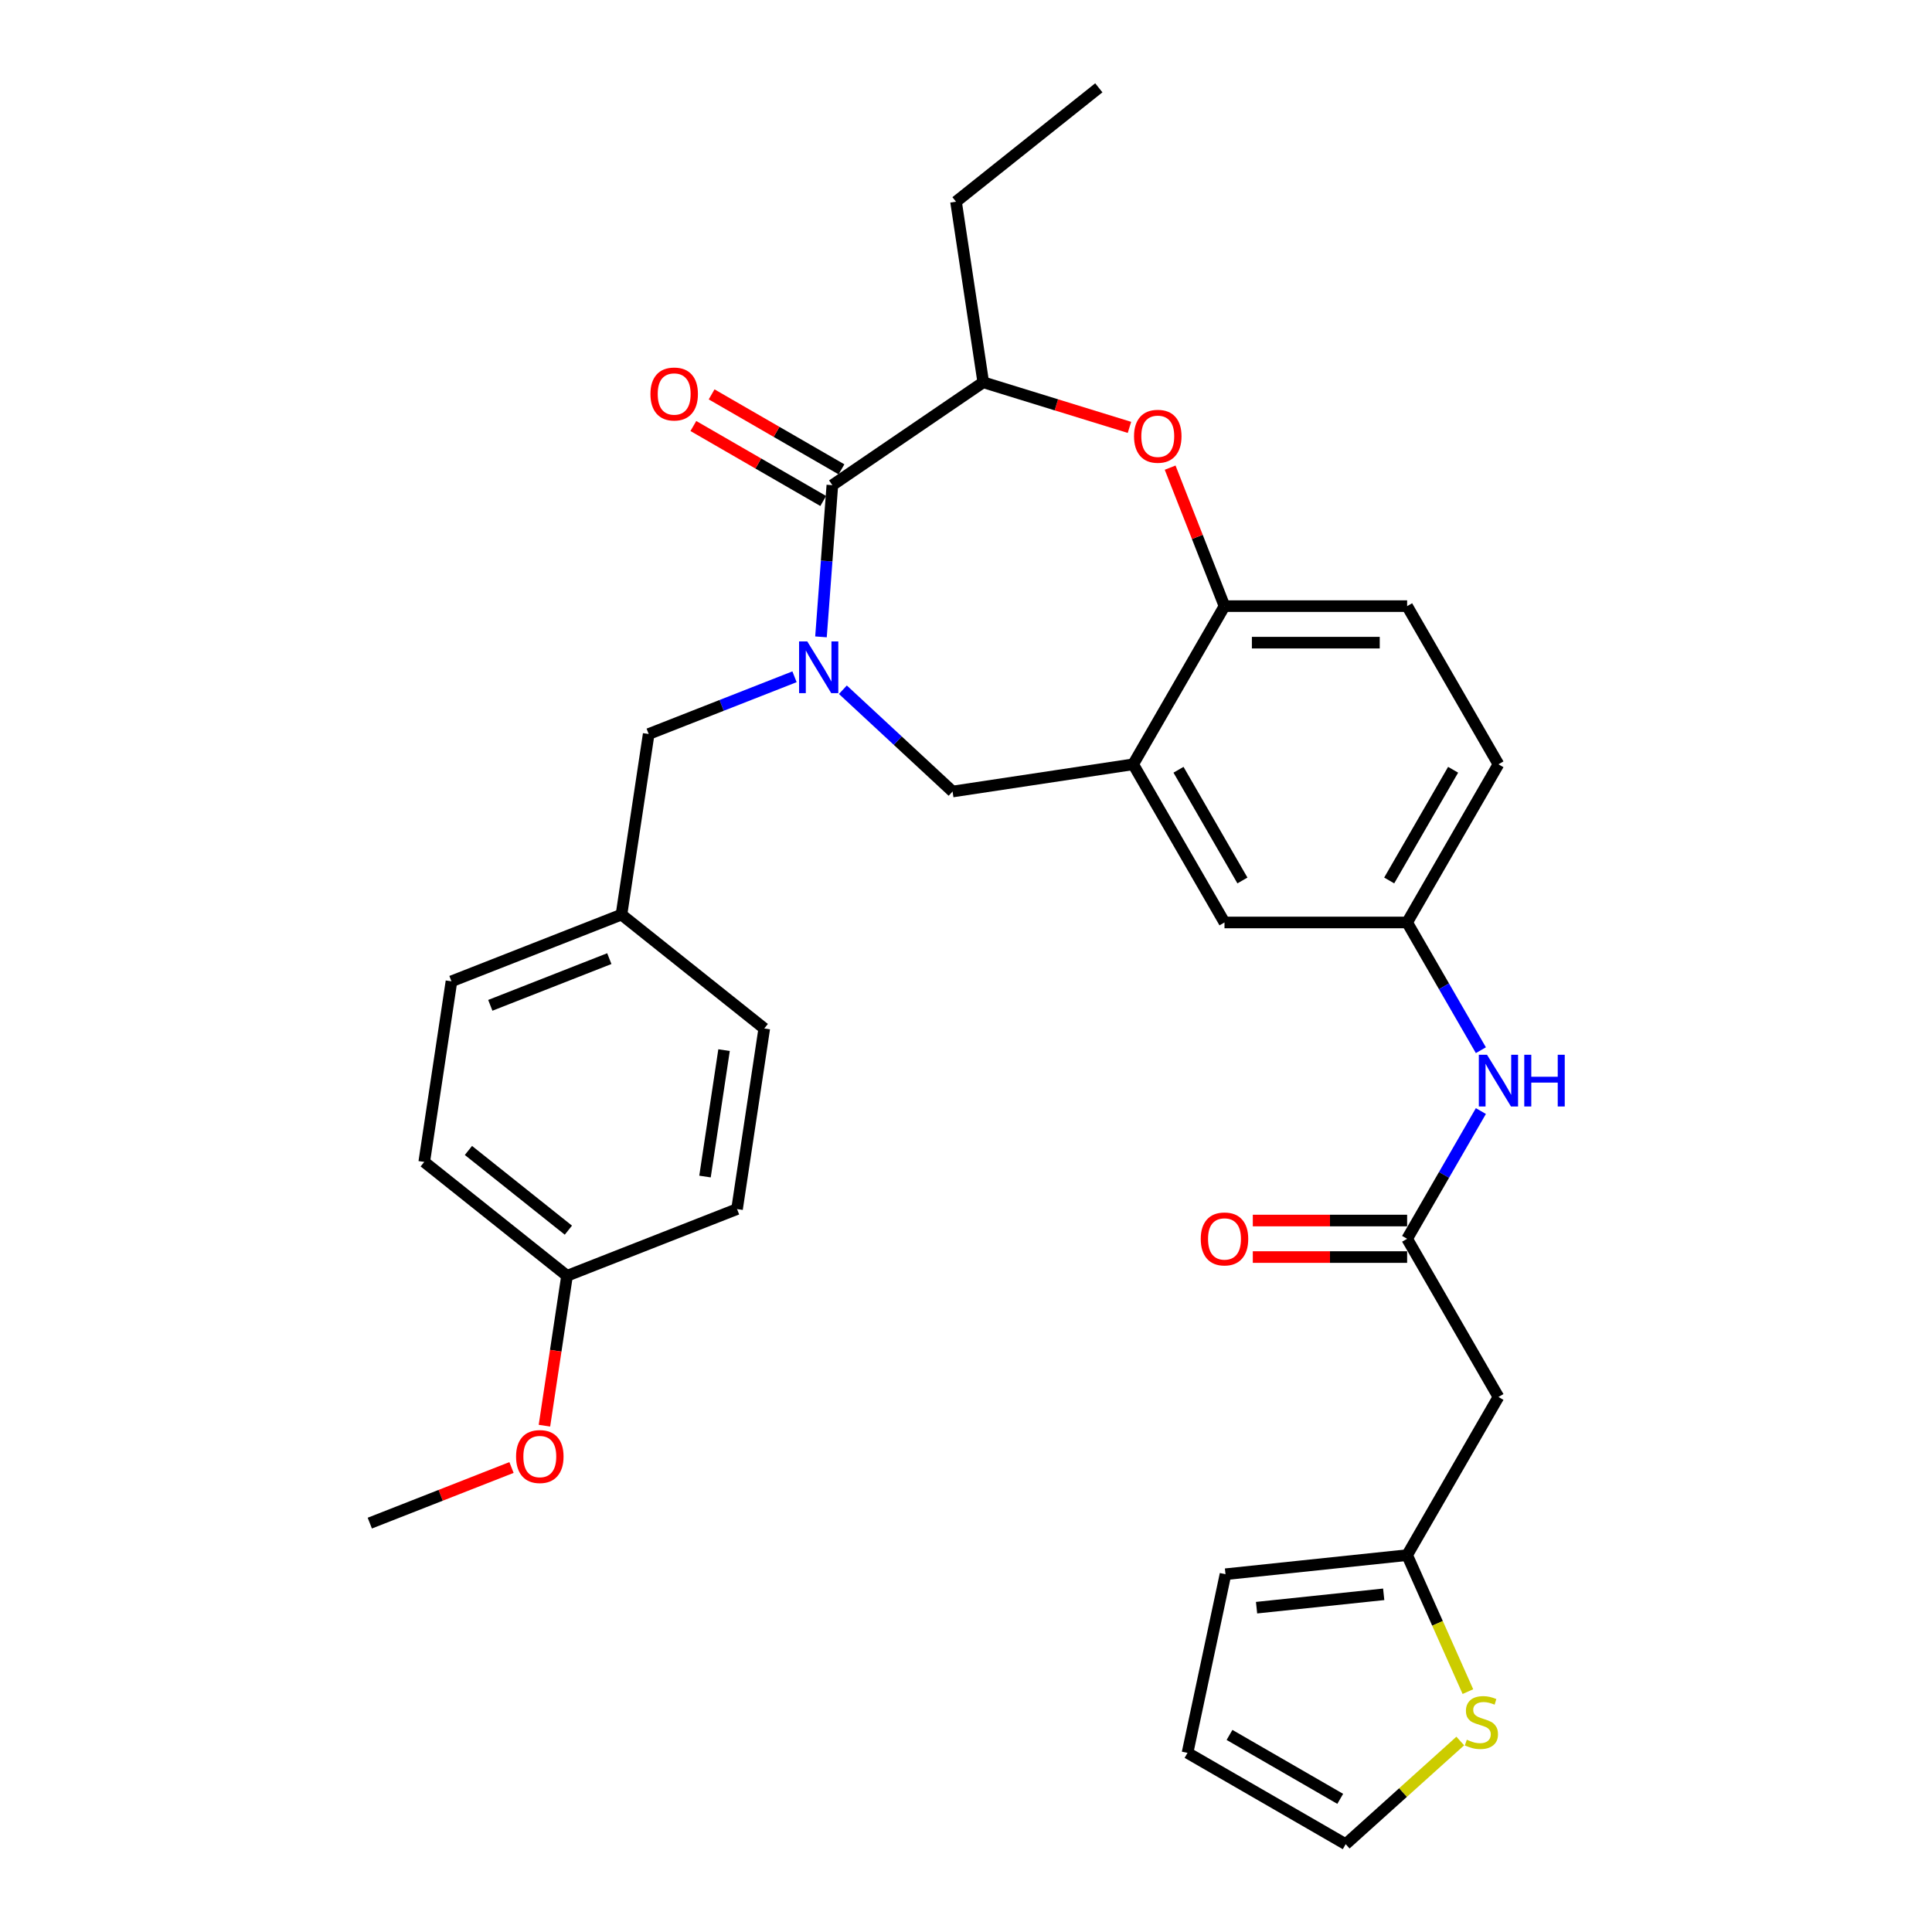 <?xml version='1.0' encoding='iso-8859-1'?>
<svg version='1.1' baseProfile='full'
              xmlns='http://www.w3.org/2000/svg'
                      xmlns:rdkit='http://www.rdkit.org/xml'
                      xmlns:xlink='http://www.w3.org/1999/xlink'
                  xml:space='preserve'
width='1000px' height='1000px' viewBox='0 0 1000 1000'>
<!-- END OF HEADER -->
<rect style='opacity:1.0;fill:#FFFFFF;stroke:none' width='1000' height='1000' x='0' y='0'> </rect>
<path class='bond-0' d='M 775.594,395.598 L 728.328,477.465' style='fill:none;fill-rule:evenodd;stroke:#000000;stroke-width:6px;stroke-linecap:butt;stroke-linejoin:miter;stroke-opacity:1' />
<path class='bond-0' d='M 752.13,398.425 L 719.044,455.731' style='fill:none;fill-rule:evenodd;stroke:#000000;stroke-width:6px;stroke-linecap:butt;stroke-linejoin:miter;stroke-opacity:1' />
<path class='bond-1' d='M 775.594,395.598 L 728.328,313.731' style='fill:none;fill-rule:evenodd;stroke:#000000;stroke-width:6px;stroke-linecap:butt;stroke-linejoin:miter;stroke-opacity:1' />
<path class='bond-2' d='M 728.328,477.465 L 633.796,477.465' style='fill:none;fill-rule:evenodd;stroke:#000000;stroke-width:6px;stroke-linecap:butt;stroke-linejoin:miter;stroke-opacity:1' />
<path class='bond-3' d='M 728.328,477.465 L 747.414,510.524' style='fill:none;fill-rule:evenodd;stroke:#000000;stroke-width:6px;stroke-linecap:butt;stroke-linejoin:miter;stroke-opacity:1' />
<path class='bond-3' d='M 747.414,510.524 L 766.501,543.583' style='fill:none;fill-rule:evenodd;stroke:#0000FF;stroke-width:6px;stroke-linecap:butt;stroke-linejoin:miter;stroke-opacity:1' />
<path class='bond-4' d='M 633.796,477.465 L 586.53,395.598' style='fill:none;fill-rule:evenodd;stroke:#000000;stroke-width:6px;stroke-linecap:butt;stroke-linejoin:miter;stroke-opacity:1' />
<path class='bond-4' d='M 643.08,455.731 L 609.993,398.425' style='fill:none;fill-rule:evenodd;stroke:#000000;stroke-width:6px;stroke-linecap:butt;stroke-linejoin:miter;stroke-opacity:1' />
<path class='bond-5' d='M 728.328,313.731 L 633.796,313.731' style='fill:none;fill-rule:evenodd;stroke:#000000;stroke-width:6px;stroke-linecap:butt;stroke-linejoin:miter;stroke-opacity:1' />
<path class='bond-5' d='M 714.148,332.637 L 647.976,332.637' style='fill:none;fill-rule:evenodd;stroke:#000000;stroke-width:6px;stroke-linecap:butt;stroke-linejoin:miter;stroke-opacity:1' />
<path class='bond-6' d='M 586.53,395.598 L 633.796,313.731' style='fill:none;fill-rule:evenodd;stroke:#000000;stroke-width:6px;stroke-linecap:butt;stroke-linejoin:miter;stroke-opacity:1' />
<path class='bond-7' d='M 586.53,395.598 L 493.054,409.687' style='fill:none;fill-rule:evenodd;stroke:#000000;stroke-width:6px;stroke-linecap:butt;stroke-linejoin:miter;stroke-opacity:1' />
<path class='bond-8' d='M 633.796,313.731 L 619.73,277.89' style='fill:none;fill-rule:evenodd;stroke:#000000;stroke-width:6px;stroke-linecap:butt;stroke-linejoin:miter;stroke-opacity:1' />
<path class='bond-8' d='M 619.73,277.89 L 605.663,242.05' style='fill:none;fill-rule:evenodd;stroke:#FF0000;stroke-width:6px;stroke-linecap:butt;stroke-linejoin:miter;stroke-opacity:1' />
<path class='bond-9' d='M 775.594,723.065 L 728.328,804.932' style='fill:none;fill-rule:evenodd;stroke:#000000;stroke-width:6px;stroke-linecap:butt;stroke-linejoin:miter;stroke-opacity:1' />
<path class='bond-10' d='M 775.594,723.065 L 728.328,641.199' style='fill:none;fill-rule:evenodd;stroke:#000000;stroke-width:6px;stroke-linecap:butt;stroke-linejoin:miter;stroke-opacity:1' />
<path class='bond-11' d='M 766.501,575.081 L 747.414,608.14' style='fill:none;fill-rule:evenodd;stroke:#0000FF;stroke-width:6px;stroke-linecap:butt;stroke-linejoin:miter;stroke-opacity:1' />
<path class='bond-11' d='M 747.414,608.14 L 728.328,641.199' style='fill:none;fill-rule:evenodd;stroke:#000000;stroke-width:6px;stroke-linecap:butt;stroke-linejoin:miter;stroke-opacity:1' />
<path class='bond-12' d='M 728.328,631.745 L 688.388,631.745' style='fill:none;fill-rule:evenodd;stroke:#000000;stroke-width:6px;stroke-linecap:butt;stroke-linejoin:miter;stroke-opacity:1' />
<path class='bond-12' d='M 688.388,631.745 L 648.448,631.745' style='fill:none;fill-rule:evenodd;stroke:#FF0000;stroke-width:6px;stroke-linecap:butt;stroke-linejoin:miter;stroke-opacity:1' />
<path class='bond-12' d='M 728.328,650.652 L 688.388,650.652' style='fill:none;fill-rule:evenodd;stroke:#000000;stroke-width:6px;stroke-linecap:butt;stroke-linejoin:miter;stroke-opacity:1' />
<path class='bond-12' d='M 688.388,650.652 L 648.448,650.652' style='fill:none;fill-rule:evenodd;stroke:#FF0000;stroke-width:6px;stroke-linecap:butt;stroke-linejoin:miter;stroke-opacity:1' />
<path class='bond-13' d='M 728.328,804.932 L 744.055,840.256' style='fill:none;fill-rule:evenodd;stroke:#000000;stroke-width:6px;stroke-linecap:butt;stroke-linejoin:miter;stroke-opacity:1' />
<path class='bond-13' d='M 744.055,840.256 L 759.782,875.58' style='fill:none;fill-rule:evenodd;stroke:#CCCC00;stroke-width:6px;stroke-linecap:butt;stroke-linejoin:miter;stroke-opacity:1' />
<path class='bond-14' d='M 728.328,804.932 L 634.314,814.814' style='fill:none;fill-rule:evenodd;stroke:#000000;stroke-width:6px;stroke-linecap:butt;stroke-linejoin:miter;stroke-opacity:1' />
<path class='bond-14' d='M 716.202,825.217 L 650.392,832.134' style='fill:none;fill-rule:evenodd;stroke:#000000;stroke-width:6px;stroke-linecap:butt;stroke-linejoin:miter;stroke-opacity:1' />
<path class='bond-15' d='M 755.831,901.148 L 726.179,927.847' style='fill:none;fill-rule:evenodd;stroke:#CCCC00;stroke-width:6px;stroke-linecap:butt;stroke-linejoin:miter;stroke-opacity:1' />
<path class='bond-15' d='M 726.179,927.847 L 696.527,954.545' style='fill:none;fill-rule:evenodd;stroke:#000000;stroke-width:6px;stroke-linecap:butt;stroke-linejoin:miter;stroke-opacity:1' />
<path class='bond-16' d='M 584.607,221.214 L 546.767,209.542' style='fill:none;fill-rule:evenodd;stroke:#FF0000;stroke-width:6px;stroke-linecap:butt;stroke-linejoin:miter;stroke-opacity:1' />
<path class='bond-16' d='M 546.767,209.542 L 508.928,197.87' style='fill:none;fill-rule:evenodd;stroke:#000000;stroke-width:6px;stroke-linecap:butt;stroke-linejoin:miter;stroke-opacity:1' />
<path class='bond-17' d='M 493.054,409.687 L 464.664,383.345' style='fill:none;fill-rule:evenodd;stroke:#000000;stroke-width:6px;stroke-linecap:butt;stroke-linejoin:miter;stroke-opacity:1' />
<path class='bond-17' d='M 464.664,383.345 L 436.274,357.002' style='fill:none;fill-rule:evenodd;stroke:#0000FF;stroke-width:6px;stroke-linecap:butt;stroke-linejoin:miter;stroke-opacity:1' />
<path class='bond-18' d='M 508.928,197.87 L 494.838,104.394' style='fill:none;fill-rule:evenodd;stroke:#000000;stroke-width:6px;stroke-linecap:butt;stroke-linejoin:miter;stroke-opacity:1' />
<path class='bond-19' d='M 508.928,197.87 L 430.822,251.122' style='fill:none;fill-rule:evenodd;stroke:#000000;stroke-width:6px;stroke-linecap:butt;stroke-linejoin:miter;stroke-opacity:1' />
<path class='bond-20' d='M 424.938,329.64 L 427.88,290.381' style='fill:none;fill-rule:evenodd;stroke:#0000FF;stroke-width:6px;stroke-linecap:butt;stroke-linejoin:miter;stroke-opacity:1' />
<path class='bond-20' d='M 427.88,290.381 L 430.822,251.122' style='fill:none;fill-rule:evenodd;stroke:#000000;stroke-width:6px;stroke-linecap:butt;stroke-linejoin:miter;stroke-opacity:1' />
<path class='bond-21' d='M 411.242,350.301 L 373.501,365.113' style='fill:none;fill-rule:evenodd;stroke:#0000FF;stroke-width:6px;stroke-linecap:butt;stroke-linejoin:miter;stroke-opacity:1' />
<path class='bond-21' d='M 373.501,365.113 L 335.76,379.925' style='fill:none;fill-rule:evenodd;stroke:#000000;stroke-width:6px;stroke-linecap:butt;stroke-linejoin:miter;stroke-opacity:1' />
<path class='bond-22' d='M 435.548,242.935 L 401.941,223.532' style='fill:none;fill-rule:evenodd;stroke:#000000;stroke-width:6px;stroke-linecap:butt;stroke-linejoin:miter;stroke-opacity:1' />
<path class='bond-22' d='M 401.941,223.532 L 368.334,204.129' style='fill:none;fill-rule:evenodd;stroke:#FF0000;stroke-width:6px;stroke-linecap:butt;stroke-linejoin:miter;stroke-opacity:1' />
<path class='bond-22' d='M 426.095,259.308 L 392.488,239.905' style='fill:none;fill-rule:evenodd;stroke:#000000;stroke-width:6px;stroke-linecap:butt;stroke-linejoin:miter;stroke-opacity:1' />
<path class='bond-22' d='M 392.488,239.905 L 358.881,220.502' style='fill:none;fill-rule:evenodd;stroke:#FF0000;stroke-width:6px;stroke-linecap:butt;stroke-linejoin:miter;stroke-opacity:1' />
<path class='bond-23' d='M 494.838,104.394 L 568.746,45.455' style='fill:none;fill-rule:evenodd;stroke:#000000;stroke-width:6px;stroke-linecap:butt;stroke-linejoin:miter;stroke-opacity:1' />
<path class='bond-24' d='M 293.493,660.353 L 219.585,601.414' style='fill:none;fill-rule:evenodd;stroke:#000000;stroke-width:6px;stroke-linecap:butt;stroke-linejoin:miter;stroke-opacity:1' />
<path class='bond-24' d='M 294.194,636.731 L 242.459,595.473' style='fill:none;fill-rule:evenodd;stroke:#000000;stroke-width:6px;stroke-linecap:butt;stroke-linejoin:miter;stroke-opacity:1' />
<path class='bond-25' d='M 293.493,660.353 L 381.49,625.817' style='fill:none;fill-rule:evenodd;stroke:#000000;stroke-width:6px;stroke-linecap:butt;stroke-linejoin:miter;stroke-opacity:1' />
<path class='bond-26' d='M 293.493,660.353 L 287.646,699.141' style='fill:none;fill-rule:evenodd;stroke:#000000;stroke-width:6px;stroke-linecap:butt;stroke-linejoin:miter;stroke-opacity:1' />
<path class='bond-26' d='M 287.646,699.141 L 281.8,737.929' style='fill:none;fill-rule:evenodd;stroke:#FF0000;stroke-width:6px;stroke-linecap:butt;stroke-linejoin:miter;stroke-opacity:1' />
<path class='bond-27' d='M 321.671,473.401 L 395.579,532.341' style='fill:none;fill-rule:evenodd;stroke:#000000;stroke-width:6px;stroke-linecap:butt;stroke-linejoin:miter;stroke-opacity:1' />
<path class='bond-28' d='M 321.671,473.401 L 335.76,379.925' style='fill:none;fill-rule:evenodd;stroke:#000000;stroke-width:6px;stroke-linecap:butt;stroke-linejoin:miter;stroke-opacity:1' />
<path class='bond-29' d='M 321.671,473.401 L 233.674,507.938' style='fill:none;fill-rule:evenodd;stroke:#000000;stroke-width:6px;stroke-linecap:butt;stroke-linejoin:miter;stroke-opacity:1' />
<path class='bond-29' d='M 315.379,496.181 L 253.781,520.357' style='fill:none;fill-rule:evenodd;stroke:#000000;stroke-width:6px;stroke-linecap:butt;stroke-linejoin:miter;stroke-opacity:1' />
<path class='bond-30' d='M 219.585,601.414 L 233.674,507.938' style='fill:none;fill-rule:evenodd;stroke:#000000;stroke-width:6px;stroke-linecap:butt;stroke-linejoin:miter;stroke-opacity:1' />
<path class='bond-31' d='M 381.49,625.817 L 395.579,532.341' style='fill:none;fill-rule:evenodd;stroke:#000000;stroke-width:6px;stroke-linecap:butt;stroke-linejoin:miter;stroke-opacity:1' />
<path class='bond-31' d='M 364.908,608.978 L 374.771,543.544' style='fill:none;fill-rule:evenodd;stroke:#000000;stroke-width:6px;stroke-linecap:butt;stroke-linejoin:miter;stroke-opacity:1' />
<path class='bond-32' d='M 264.751,759.58 L 228.079,773.973' style='fill:none;fill-rule:evenodd;stroke:#FF0000;stroke-width:6px;stroke-linecap:butt;stroke-linejoin:miter;stroke-opacity:1' />
<path class='bond-32' d='M 228.079,773.973 L 191.406,788.365' style='fill:none;fill-rule:evenodd;stroke:#000000;stroke-width:6px;stroke-linecap:butt;stroke-linejoin:miter;stroke-opacity:1' />
<path class='bond-33' d='M 696.527,954.545 L 614.66,907.28' style='fill:none;fill-rule:evenodd;stroke:#000000;stroke-width:6px;stroke-linecap:butt;stroke-linejoin:miter;stroke-opacity:1' />
<path class='bond-33' d='M 693.7,931.082 L 636.393,897.996' style='fill:none;fill-rule:evenodd;stroke:#000000;stroke-width:6px;stroke-linecap:butt;stroke-linejoin:miter;stroke-opacity:1' />
<path class='bond-34' d='M 634.314,814.814 L 614.66,907.28' style='fill:none;fill-rule:evenodd;stroke:#000000;stroke-width:6px;stroke-linecap:butt;stroke-linejoin:miter;stroke-opacity:1' />
<path  class='atom-7' d='M 769.676 545.946
L 778.448 560.126
Q 779.318 561.525, 780.717 564.058
Q 782.116 566.592, 782.192 566.743
L 782.192 545.946
L 785.746 545.946
L 785.746 572.717
L 782.079 572.717
L 772.663 557.214
Q 771.567 555.399, 770.394 553.319
Q 769.26 551.24, 768.92 550.597
L 768.92 572.717
L 765.441 572.717
L 765.441 545.946
L 769.676 545.946
' fill='#0000FF'/>
<path  class='atom-7' d='M 788.96 545.946
L 792.59 545.946
L 792.59 557.328
L 806.279 557.328
L 806.279 545.946
L 809.909 545.946
L 809.909 572.717
L 806.279 572.717
L 806.279 560.353
L 792.59 560.353
L 792.59 572.717
L 788.96 572.717
L 788.96 545.946
' fill='#0000FF'/>
<path  class='atom-9' d='M 621.507 641.274
Q 621.507 634.846, 624.683 631.254
Q 627.859 627.662, 633.796 627.662
Q 639.733 627.662, 642.909 631.254
Q 646.085 634.846, 646.085 641.274
Q 646.085 647.778, 642.871 651.484
Q 639.657 655.151, 633.796 655.151
Q 627.897 655.151, 624.683 651.484
Q 621.507 647.816, 621.507 641.274
M 633.796 652.126
Q 637.88 652.126, 640.073 649.404
Q 642.304 646.644, 642.304 641.274
Q 642.304 636.018, 640.073 633.371
Q 637.88 630.687, 633.796 630.687
Q 629.712 630.687, 627.481 633.333
Q 625.288 635.98, 625.288 641.274
Q 625.288 646.681, 627.481 649.404
Q 629.712 652.126, 633.796 652.126
' fill='#FF0000'/>
<path  class='atom-11' d='M 759.215 900.48
Q 759.517 900.593, 760.765 901.123
Q 762.013 901.652, 763.374 901.992
Q 764.773 902.295, 766.134 902.295
Q 768.668 902.295, 770.143 901.085
Q 771.617 899.837, 771.617 897.682
Q 771.617 896.207, 770.861 895.3
Q 770.143 894.392, 769.008 893.9
Q 767.874 893.409, 765.983 892.842
Q 763.601 892.123, 762.164 891.443
Q 760.765 890.762, 759.744 889.325
Q 758.761 887.888, 758.761 885.468
Q 758.761 882.103, 761.03 880.023
Q 763.336 877.943, 767.874 877.943
Q 770.974 877.943, 774.491 879.418
L 773.621 882.33
Q 770.407 881.006, 767.987 881.006
Q 765.378 881.006, 763.941 882.103
Q 762.504 883.162, 762.542 885.014
Q 762.542 886.451, 763.261 887.321
Q 764.017 888.191, 765.076 888.682
Q 766.172 889.174, 767.987 889.741
Q 770.407 890.497, 771.844 891.254
Q 773.281 892.01, 774.302 893.56
Q 775.361 895.073, 775.361 897.682
Q 775.361 901.387, 772.865 903.391
Q 770.407 905.358, 766.286 905.358
Q 763.904 905.358, 762.089 904.828
Q 760.311 904.337, 758.194 903.467
L 759.215 900.48
' fill='#CCCC00'/>
<path  class='atom-12' d='M 586.971 225.809
Q 586.971 219.381, 590.147 215.789
Q 593.323 212.197, 599.26 212.197
Q 605.196 212.197, 608.373 215.789
Q 611.549 219.381, 611.549 225.809
Q 611.549 232.313, 608.335 236.019
Q 605.121 239.687, 599.26 239.687
Q 593.361 239.687, 590.147 236.019
Q 586.971 232.351, 586.971 225.809
M 599.26 236.662
Q 603.343 236.662, 605.537 233.939
Q 607.768 231.179, 607.768 225.809
Q 607.768 220.553, 605.537 217.907
Q 603.343 215.222, 599.26 215.222
Q 595.176 215.222, 592.945 217.869
Q 590.752 220.516, 590.752 225.809
Q 590.752 231.217, 592.945 233.939
Q 595.176 236.662, 599.26 236.662
' fill='#FF0000'/>
<path  class='atom-15' d='M 417.84 332.003
L 426.612 346.183
Q 427.482 347.582, 428.881 350.116
Q 430.28 352.649, 430.356 352.8
L 430.356 332.003
L 433.91 332.003
L 433.91 358.775
L 430.242 358.775
L 420.827 343.272
Q 419.73 341.457, 418.558 339.377
Q 417.424 337.297, 417.084 336.654
L 417.084 358.775
L 413.605 358.775
L 413.605 332.003
L 417.84 332.003
' fill='#0000FF'/>
<path  class='atom-17' d='M 336.666 203.931
Q 336.666 197.503, 339.842 193.911
Q 343.018 190.319, 348.955 190.319
Q 354.892 190.319, 358.068 193.911
Q 361.244 197.503, 361.244 203.931
Q 361.244 210.435, 358.03 214.141
Q 354.816 217.809, 348.955 217.809
Q 343.056 217.809, 339.842 214.141
Q 336.666 210.473, 336.666 203.931
M 348.955 214.784
Q 353.039 214.784, 355.232 212.061
Q 357.463 209.301, 357.463 203.931
Q 357.463 198.675, 355.232 196.029
Q 353.039 193.344, 348.955 193.344
Q 344.871 193.344, 342.64 195.991
Q 340.447 198.638, 340.447 203.931
Q 340.447 209.339, 342.64 212.061
Q 344.871 214.784, 348.955 214.784
' fill='#FF0000'/>
<path  class='atom-26' d='M 267.114 753.905
Q 267.114 747.477, 270.291 743.884
Q 273.467 740.292, 279.403 740.292
Q 285.34 740.292, 288.516 743.884
Q 291.693 747.477, 291.693 753.905
Q 291.693 760.408, 288.479 764.114
Q 285.264 767.782, 279.403 767.782
Q 273.505 767.782, 270.291 764.114
Q 267.114 760.446, 267.114 753.905
M 279.403 764.757
Q 283.487 764.757, 285.68 762.034
Q 287.911 759.274, 287.911 753.905
Q 287.911 748.649, 285.68 746.002
Q 283.487 743.317, 279.403 743.317
Q 275.32 743.317, 273.089 745.964
Q 270.896 748.611, 270.896 753.905
Q 270.896 759.312, 273.089 762.034
Q 275.32 764.757, 279.403 764.757
' fill='#FF0000'/>
</svg>
